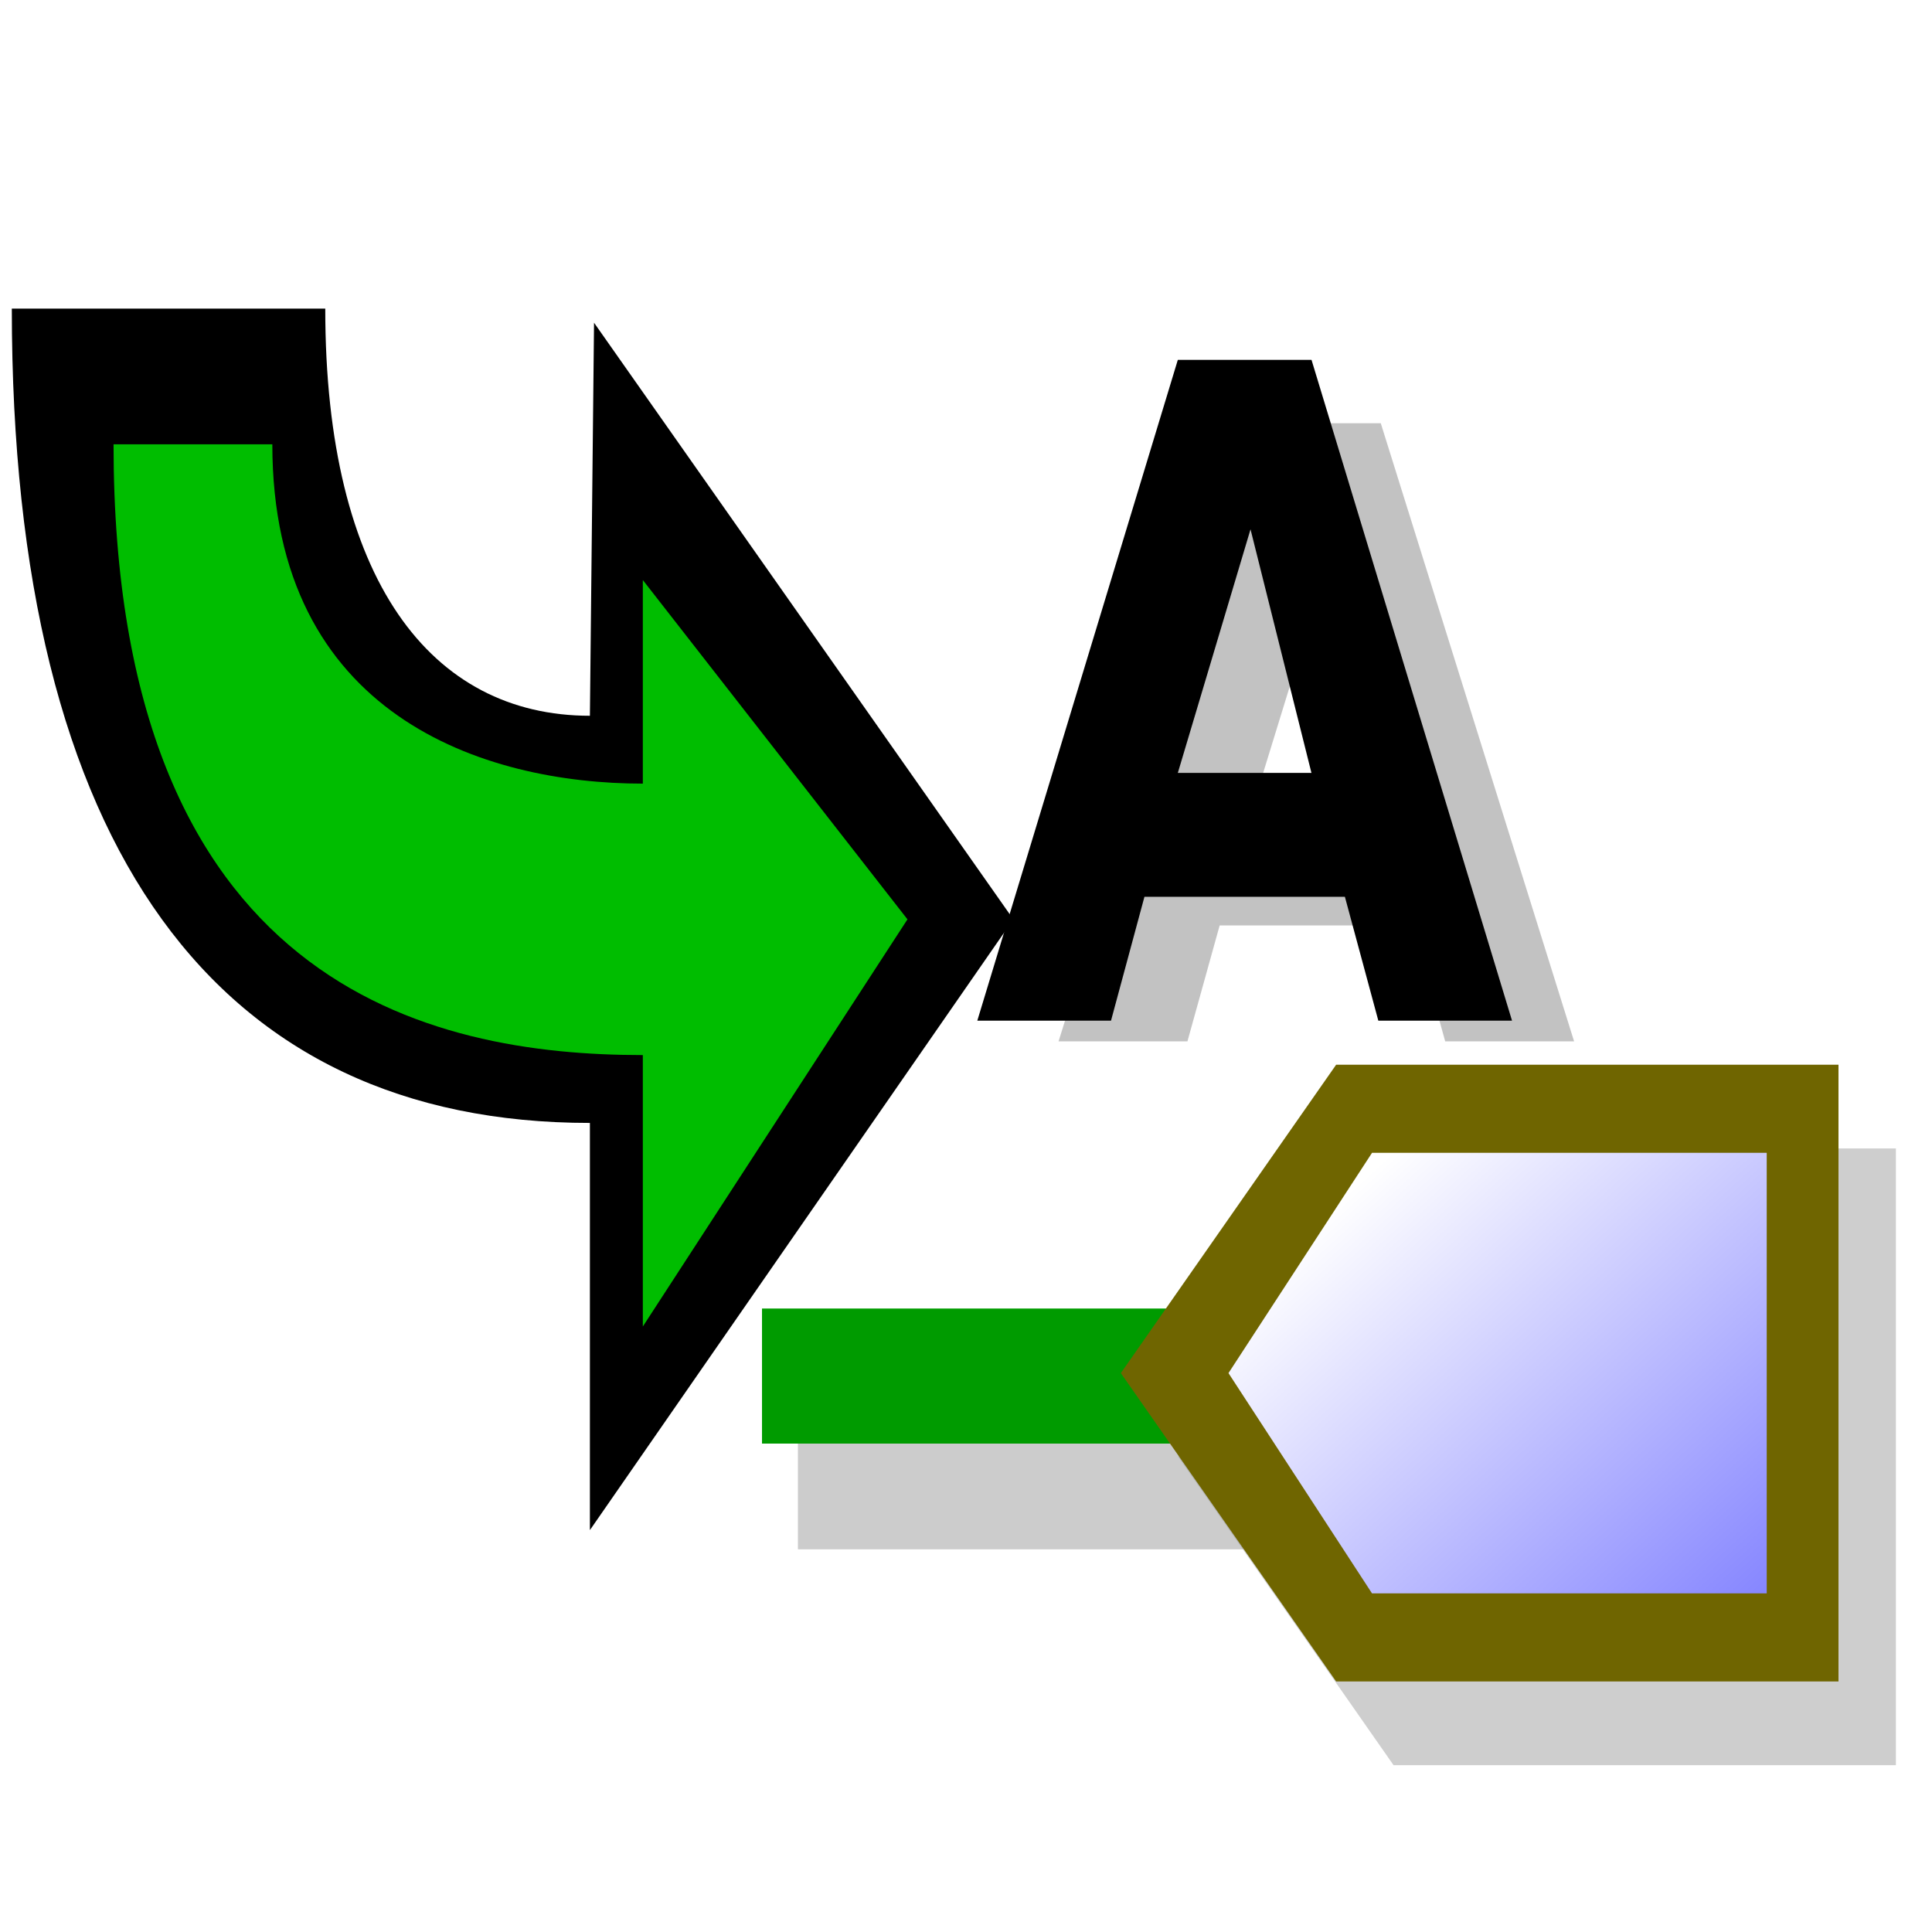<svg xmlns="http://www.w3.org/2000/svg" height="48" width="48" version="1.1">
 <defs>
  <filter id="e" color-interpolation-filters="sRGB">
   <feGaussianBlur stdDeviation="0.277"/>
  </filter>
  <filter id="f" height="1.247" width="1.173" color-interpolation-filters="sRGB" y="-.123" x="-.086">
   <feGaussianBlur stdDeviation="0.36"/>
  </filter>
  <filter id="g" height="2.151" width="1.111" color-interpolation-filters="sRGB" y="-.575" x="-.056">
   <feGaussianBlur stdDeviation="0.36"/>
  </filter>
  <linearGradient id="h" y2="12.267" gradientUnits="userSpaceOnUse" x2="6.041" gradientTransform="matrix(1.225 0 0 .817 -61.732 9.793)" y1="17.051" x1="11.431">
   <stop stop-color="#8787ff" offset="0"/>
   <stop stop-color="#fff" offset="1"/>
  </linearGradient>
 </defs>
 <g transform="matrix(2.457,0,0,2.232,-37.589,-39.022)">
  <rect fill-opacity="0" height="16" width="16" y="0" x="0"/>
 </g>
 <g transform="matrix(2.042,0,0,1.75,16.34,19.331)">
  <rect fill-opacity="0" height="16" width="16" y="0" x="0"/>
 </g>
 <rect fill-opacity="0" height="38.871" width="43.287" y="-47.036" x="-74.787"/>
 <g transform="matrix(1.783,0,0,2.189,129,-12.496)">
  <rect opacity=".715" transform="matrix(.439 0 0 1 -61.451 9.793)" height="1.5" filter="url(#g)" width="15.5" y="12" x=".5" fill="#9b9b9b"/>
  <rect height="1.533" width="14.35" y="20.56" x="-61.732" fill="#009b00"/>
  <path opacity=".707" d="m-45.932 18.743h-7l-3 3.5 3 3.5h7v-7z" fill-rule="evenodd" filter="url(#f)" fill="#9b9b9b"/>
  <path opacity=".777" d="m7 7.5-0.5 1.5h-2l3-8h2l3 8h-2l-0.5-1.5m-0.5-1.5-0.912-2.949-1.088 2.949" transform="matrix(.898 0 0 .877 -61.641 9.635)" filter="url(#e)" fill="#9b9b9b"/>
  <path d="m-56.403 15.887-0.466 1.406h-1.863l2.794-7.5h1.863l2.794 7.5h-1.863l-0.466-1.406m-0.466-1.406-0.849-2.765-1.013 2.765"/>
  <path fill-rule="evenodd" fill="#6f6500" d="m-46.732 17.793h-7l-3 3.5 3 3.5h7v-7z"/>
  <path fill-rule="evenodd" fill="url(#h)" d="m-47.732 18.793h-5.5l-2 2.5 2 2.5h5.5v-5z"/>
  <g transform="translate(-61.732,9.793)">
   <rect fill-opacity="0" height="16" width="16" y="0" x="0"/>
  </g>
 </g>
 <g transform="matrix(2.938,0,0,2.2,-69.101,18.31)">
  <rect fill-opacity="0" height="16" width="16" y="0" x="0"/>
 </g>
 <g transform="matrix(2.92,0,0,2.99,-70.606,3.797)">
  <rect fill-opacity="0" height="16" width="16" y="0" x="0"/>
 </g>
 <g fill-rule="evenodd" transform="matrix(2.63,0,0,3.372,-16.904,46.246)">
  <path d="m12-8.441 0.039-2.896 3.961 4.396-4 4.5v-3c-3.5 0-5.461-2-5.461-6h2.961c0 2 1 3 2.5 3z"/>
  <path fill="#00bd00" d="m12.5-7.941v-1.5l2.5 2.5-2.5 3v-2c-2 0-5-0.5-5-4.5h1.5c0 2 2 2.5 3.5 2.5z"/>
 </g>
</svg>
